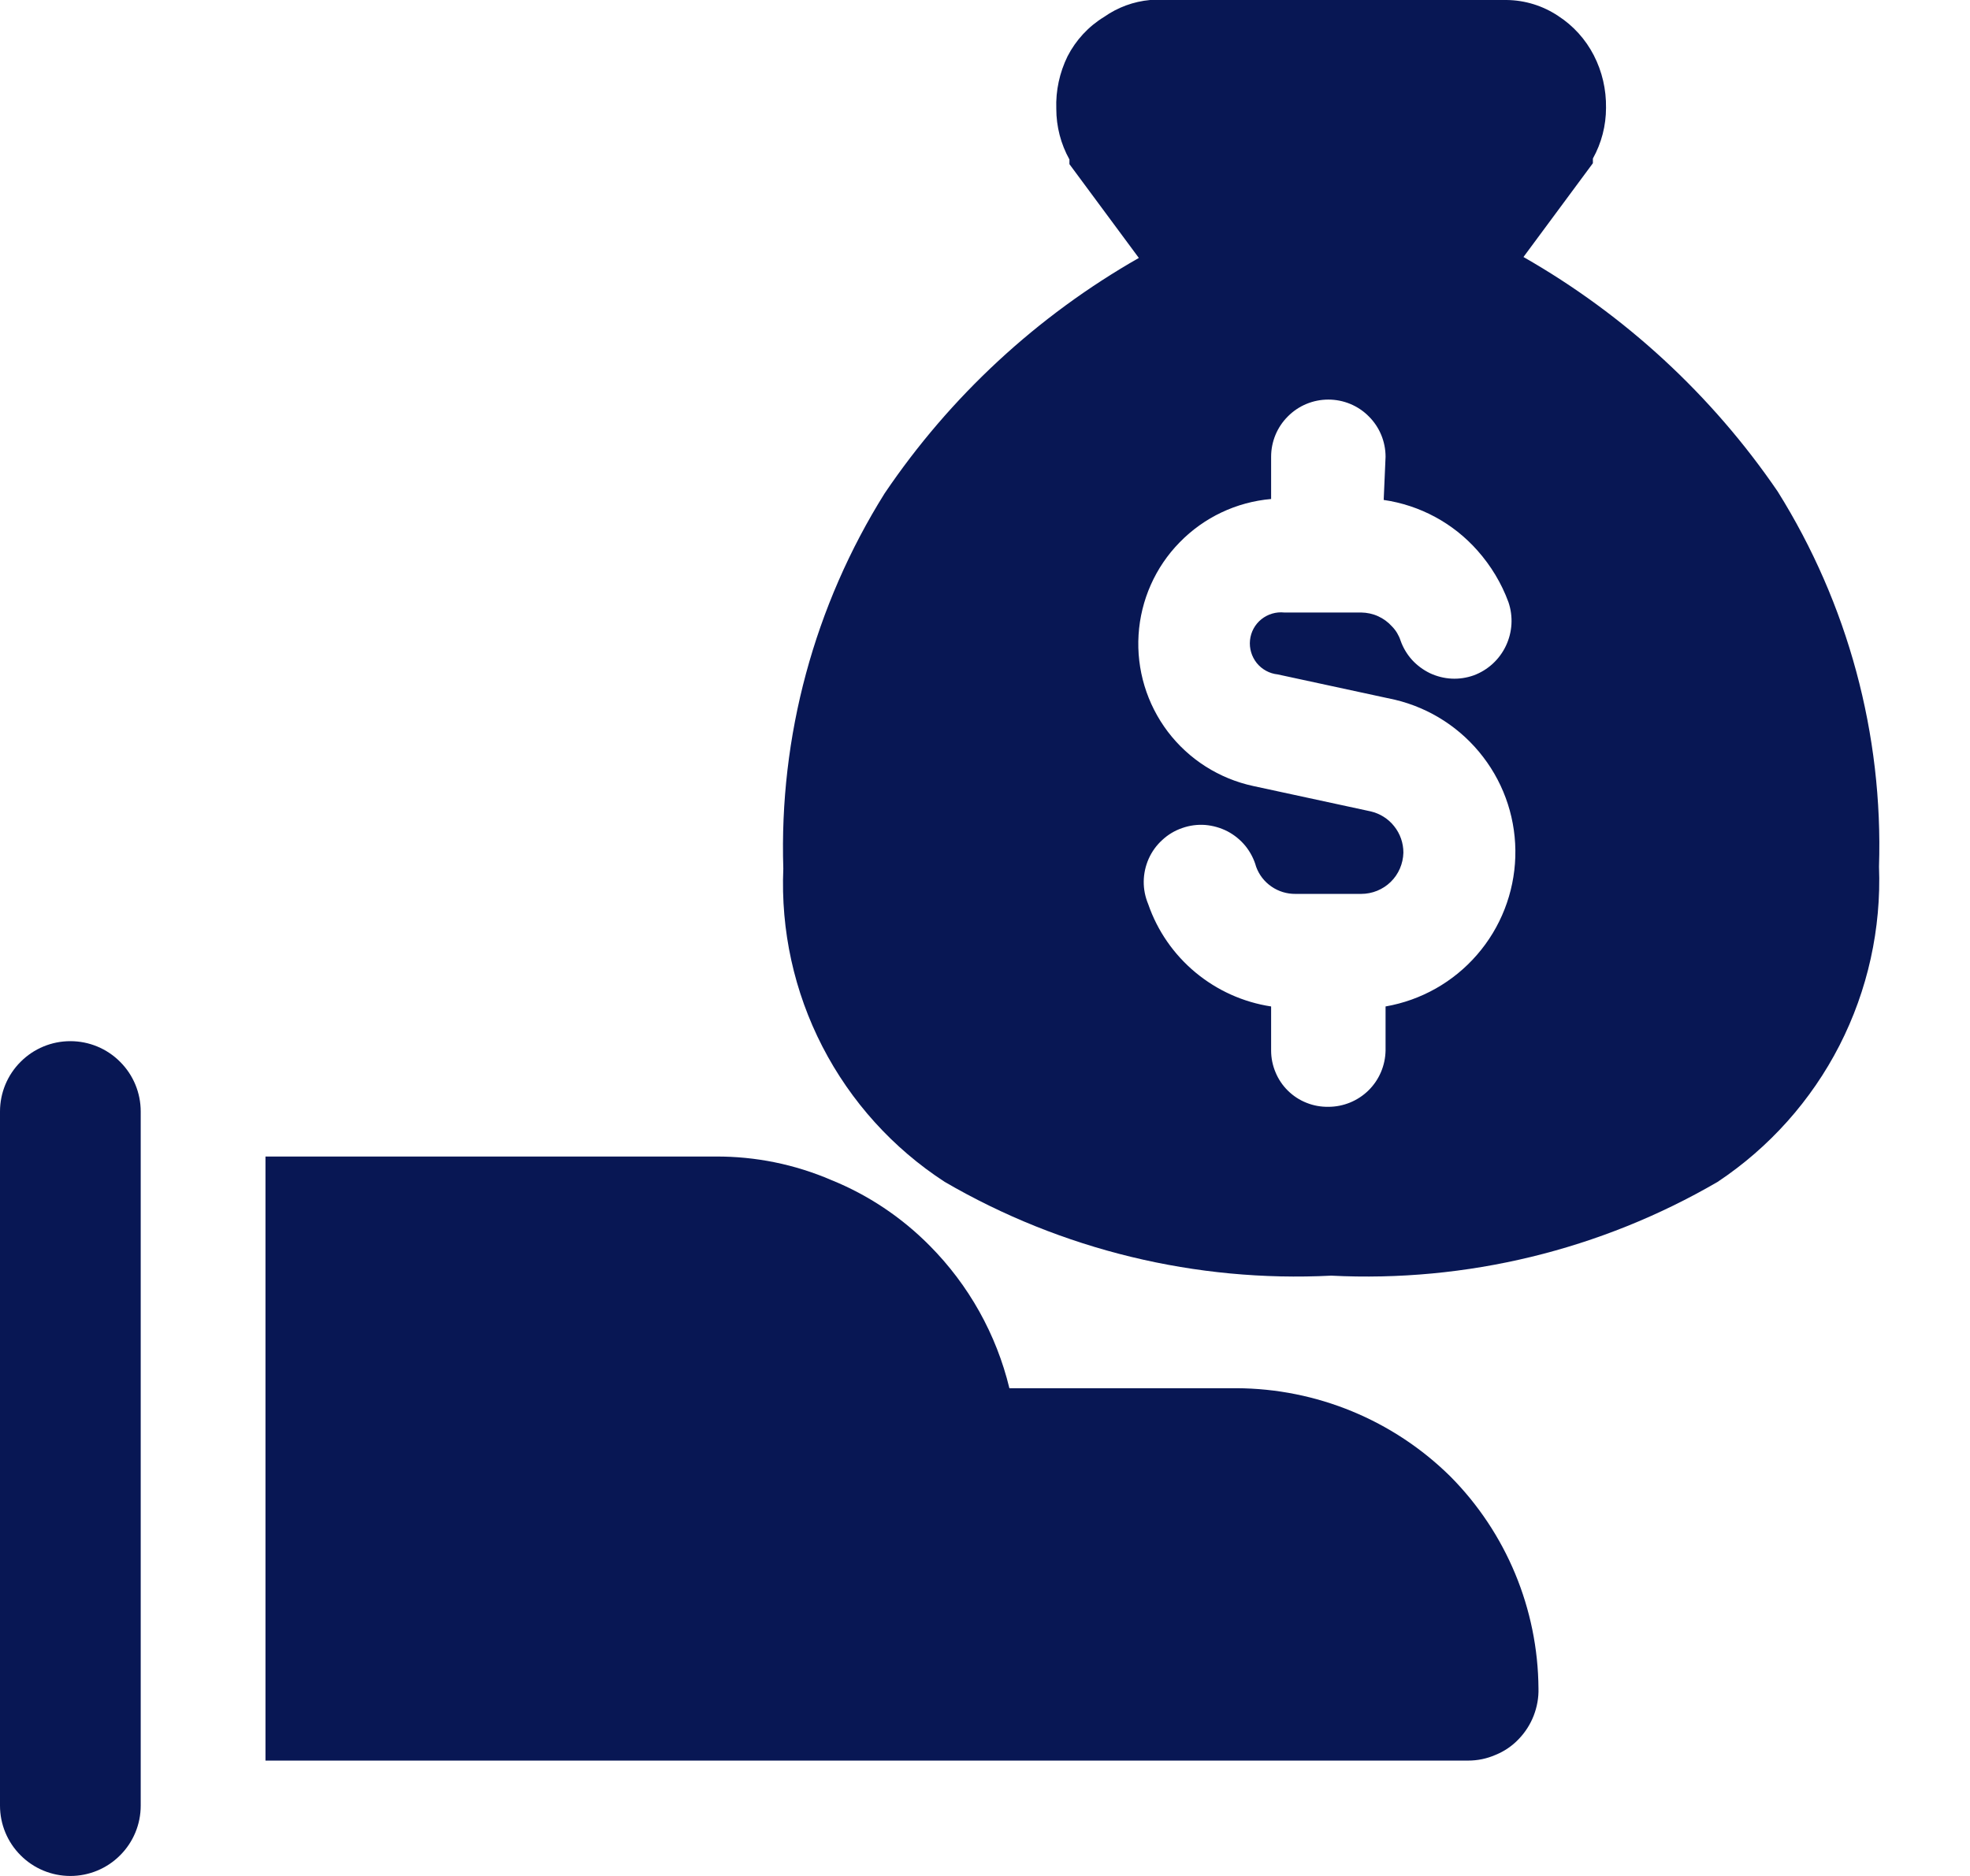<svg width="21" height="20" viewBox="0 0 21 20" fill="none" xmlns="http://www.w3.org/2000/svg">
<path fill-rule="evenodd" clip-rule="evenodd" d="M16.06 0C16.256 0.002 16.447 0.061 16.61 0.17C16.771 0.274 16.902 0.419 16.99 0.59C17.079 0.763 17.123 0.955 17.12 1.15C17.12 1.339 17.072 1.525 16.98 1.69V1.74L16.24 2.74C17.321 3.357 18.248 4.212 18.95 5.24C19.699 6.437 20.075 7.829 20.03 9.24C20.055 9.9 19.91 10.556 19.609 11.145C19.308 11.733 18.86 12.234 18.31 12.6C17.063 13.326 15.631 13.673 14.19 13.6C12.749 13.673 11.317 13.326 10.07 12.6C9.518 12.241 9.069 11.744 8.767 11.158C8.465 10.572 8.322 9.918 8.35 9.26C8.305 7.849 8.681 6.457 9.43 5.26C10.129 4.226 11.056 3.368 12.14 2.75L11.4 1.75V1.7C11.308 1.535 11.26 1.349 11.26 1.16C11.253 0.966 11.295 0.774 11.38 0.6C11.469 0.427 11.604 0.281 11.77 0.18C11.915 0.078 12.084 0.016 12.26 0H16.06ZM14.77 4.87C14.77 4.708 14.706 4.553 14.591 4.439C14.477 4.324 14.322 4.26 14.16 4.26C13.998 4.26 13.843 4.324 13.729 4.439C13.614 4.553 13.55 4.708 13.55 4.87V5.32C13.18 5.352 12.834 5.516 12.575 5.782C12.315 6.047 12.16 6.398 12.137 6.768C12.114 7.139 12.225 7.505 12.449 7.801C12.674 8.097 12.997 8.302 13.36 8.38L14.61 8.65C14.71 8.673 14.799 8.729 14.862 8.809C14.926 8.889 14.96 8.988 14.96 9.09C14.957 9.208 14.909 9.32 14.825 9.402C14.741 9.484 14.628 9.53 14.51 9.53H13.81C13.719 9.531 13.629 9.504 13.554 9.452C13.478 9.4 13.421 9.326 13.39 9.24C13.368 9.16 13.329 9.085 13.277 9.02C13.224 8.955 13.159 8.902 13.085 8.863C13.011 8.825 12.93 8.802 12.847 8.795C12.764 8.789 12.681 8.8 12.602 8.828C12.523 8.855 12.451 8.898 12.39 8.955C12.328 9.011 12.279 9.079 12.245 9.155C12.211 9.232 12.193 9.314 12.192 9.397C12.191 9.481 12.208 9.563 12.24 9.64C12.338 9.924 12.512 10.175 12.743 10.367C12.974 10.559 13.253 10.685 13.55 10.73V11.2C13.55 11.28 13.566 11.358 13.597 11.432C13.627 11.505 13.672 11.572 13.729 11.628C13.786 11.684 13.853 11.728 13.927 11.757C14.001 11.787 14.08 11.801 14.16 11.8C14.32 11.8 14.474 11.737 14.588 11.625C14.702 11.513 14.767 11.36 14.77 11.2V10.73C15.149 10.664 15.493 10.47 15.745 10.179C15.997 9.889 16.141 9.52 16.153 9.136C16.165 8.751 16.044 8.375 15.81 8.07C15.576 7.764 15.244 7.549 14.87 7.46L13.62 7.19C13.533 7.181 13.452 7.137 13.397 7.069C13.342 7 13.316 6.913 13.325 6.825C13.334 6.737 13.378 6.657 13.446 6.602C13.515 6.547 13.602 6.521 13.69 6.53H14.51C14.572 6.531 14.634 6.544 14.691 6.57C14.748 6.596 14.798 6.633 14.84 6.68C14.881 6.722 14.912 6.774 14.93 6.83C14.957 6.906 14.998 6.975 15.052 7.035C15.106 7.094 15.171 7.142 15.243 7.177C15.316 7.211 15.394 7.231 15.474 7.235C15.554 7.239 15.634 7.227 15.71 7.2C15.861 7.144 15.984 7.031 16.053 6.885C16.122 6.739 16.132 6.573 16.08 6.42C16.006 6.218 15.893 6.031 15.75 5.87C15.491 5.577 15.137 5.386 14.75 5.33L14.77 4.87Z" fill="#081754"/>
<path d="M15.46 15.74C14.852 15.14 14.034 14.803 13.18 14.8H10.76C10.621 14.225 10.327 13.7 9.91 13.28C9.611 12.978 9.254 12.739 8.86 12.58C8.472 12.413 8.053 12.328 7.63 12.33H2.83V18.77H15.65C15.75 18.77 15.848 18.75 15.94 18.71C16.035 18.672 16.12 18.614 16.19 18.54C16.259 18.468 16.313 18.384 16.349 18.291C16.385 18.198 16.403 18.099 16.4 18C16.394 17.153 16.057 16.341 15.46 15.74Z" fill="#081754"/>
<path d="M1.5 11.85C1.5 11.651 1.421 11.46 1.28 11.32C1.14 11.179 0.949 11.1 0.75 11.1C0.551 11.1 0.36 11.179 0.22 11.32C0.079 11.46 4.19177e-09 11.651 0 11.85V19.25C4.19176e-09 19.449 0.079 19.64 0.22 19.78C0.36 19.921 0.551 20 0.75 20C0.949 20 1.14 19.921 1.28 19.78C1.421 19.64 1.5 19.449 1.5 19.25V11.85Z" fill="#081754"/>
</svg>
